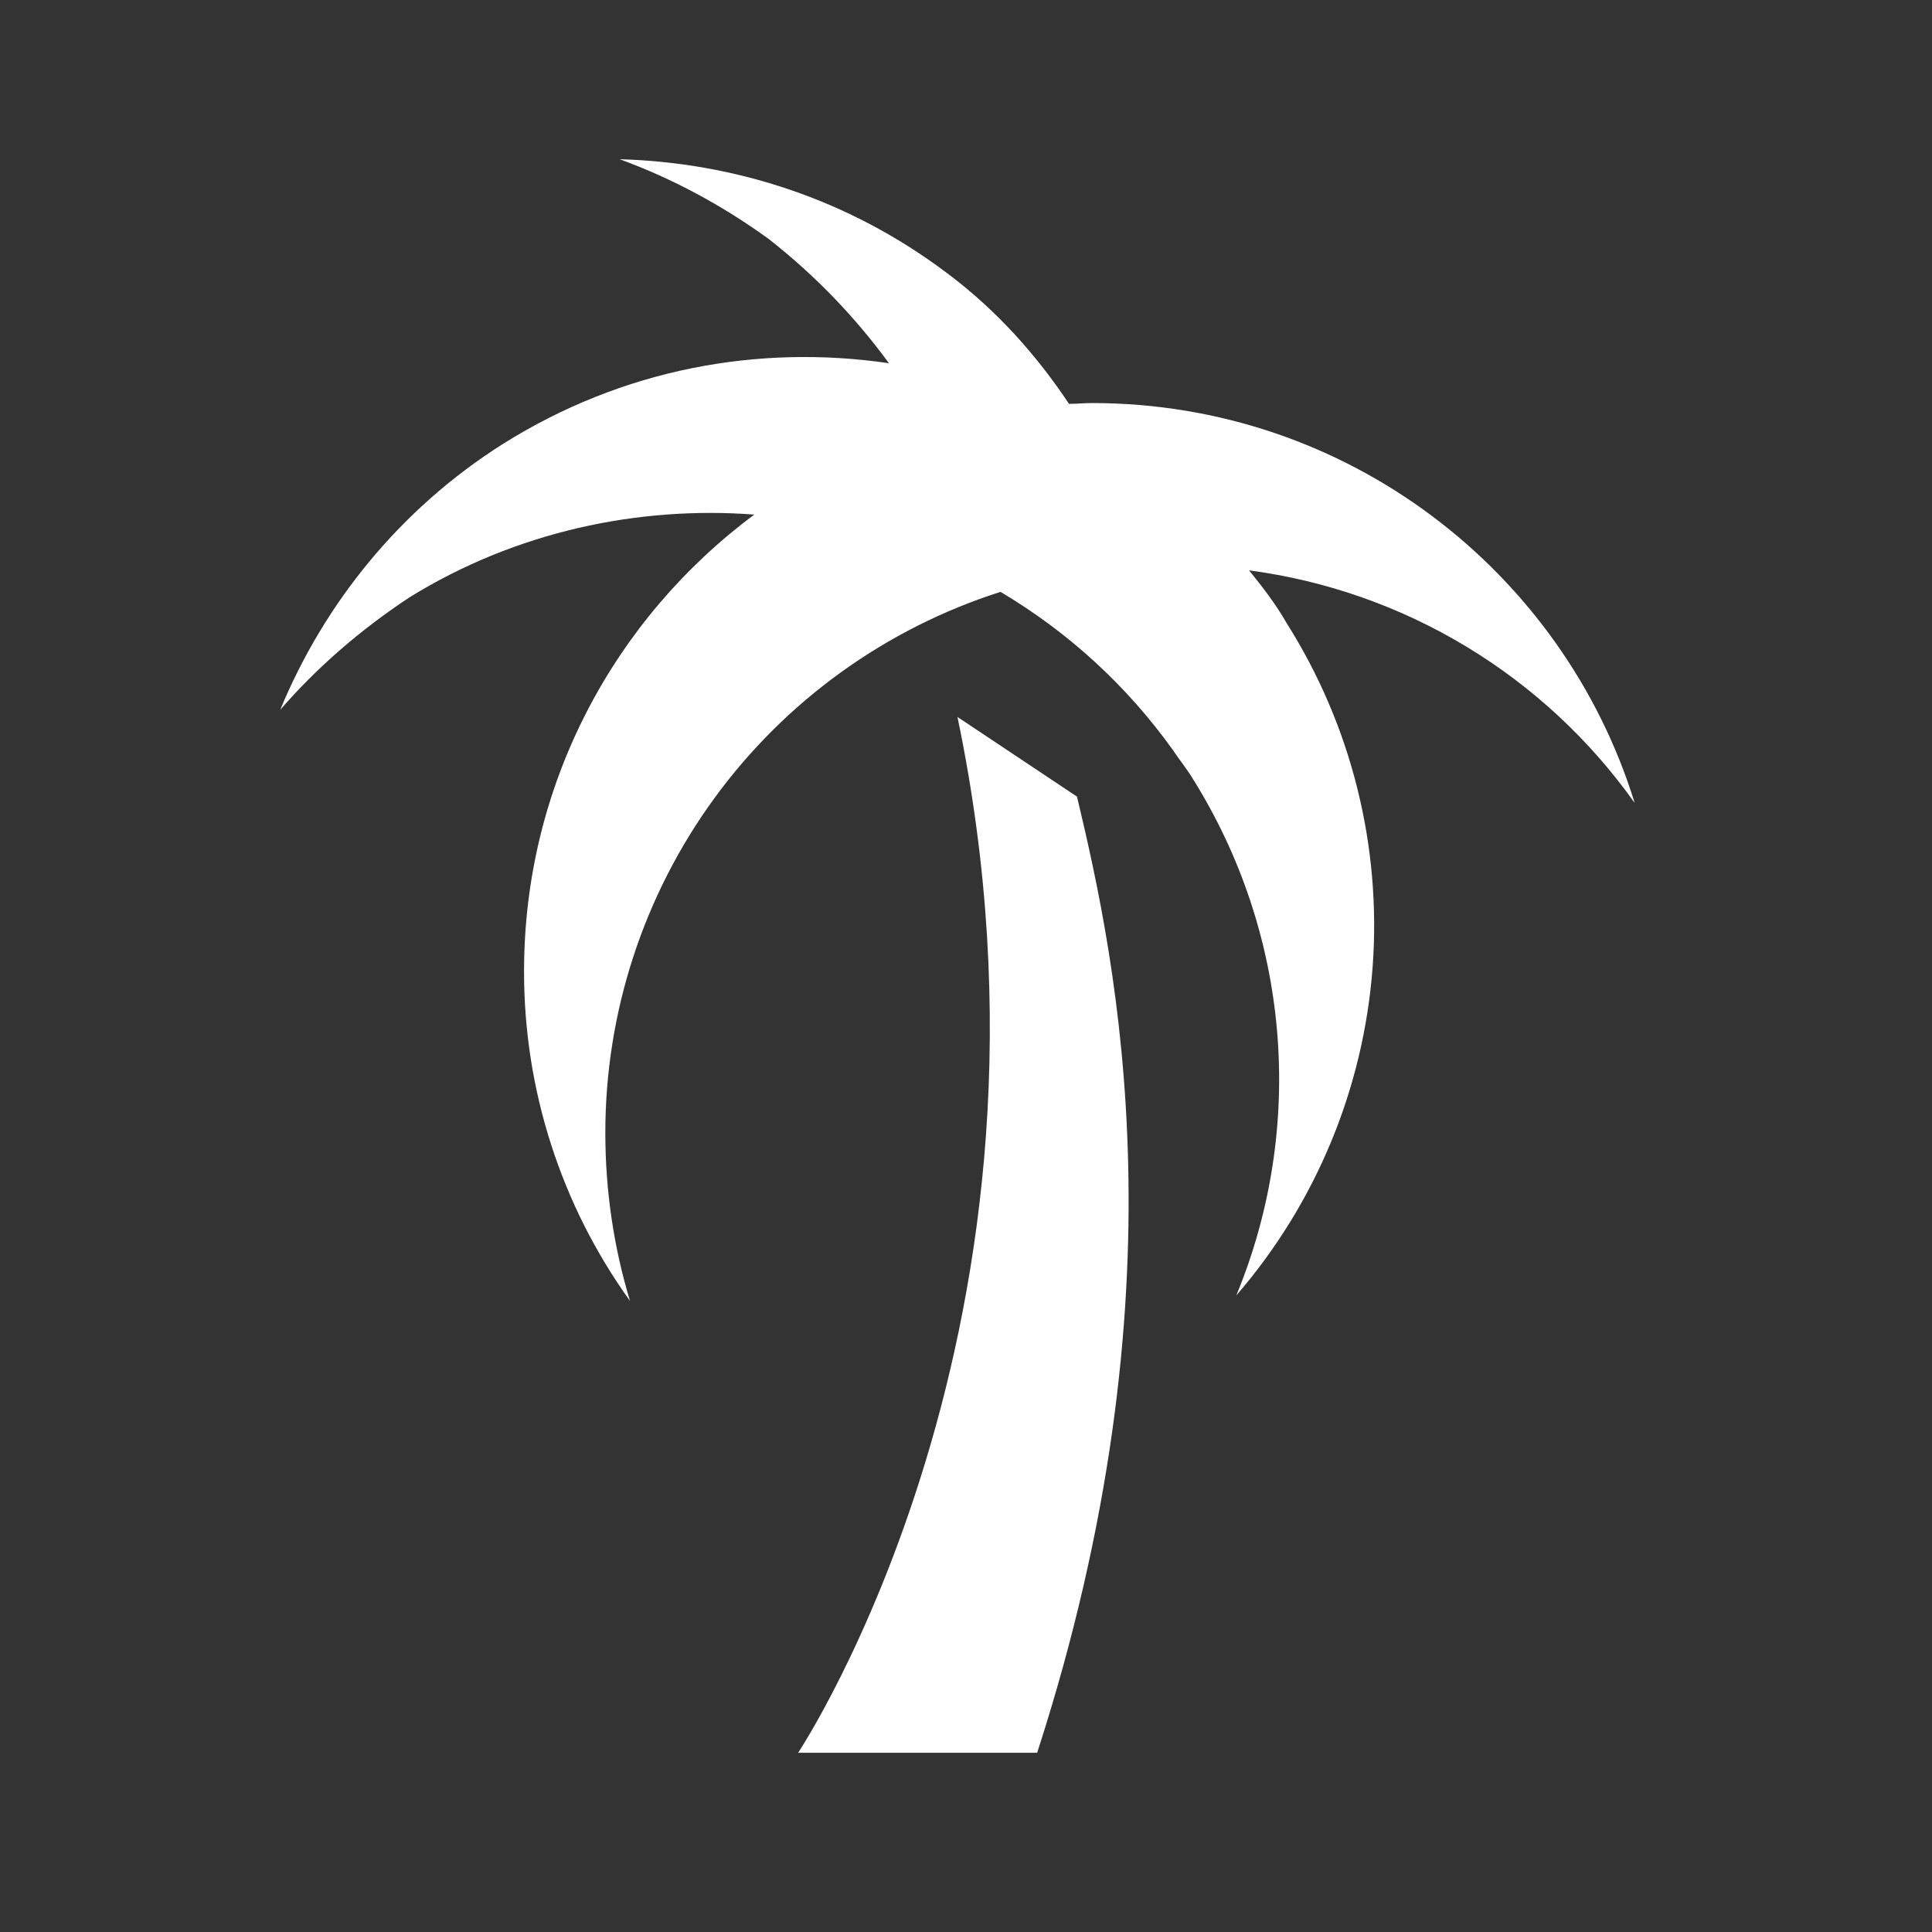 <svg width="60" height="60" viewBox="0 0 60 60" fill="none" xmlns="http://www.w3.org/2000/svg">
<rect x="0" y="0" width="60" height="60" fill="#333333" stroke="none"/>
<path d="M29.735 22.266C33.669 41.096 24.787 54.433 24.787 54.433H32.21C36.861 40.081 34.684 29.912 33.447 24.74M38.791 17.713C39.212 18.233 39.633 18.777 39.954 19.346C41.971 22.533 42.907 26.285 42.627 30.046C42.346 33.806 40.862 37.377 38.395 40.23C39.465 37.638 39.899 34.829 39.662 32.035C39.425 29.242 38.525 26.546 37.035 24.171C36.837 23.849 36.614 23.577 36.416 23.28C34.993 21.294 33.173 19.626 31.071 18.381C27.509 19.518 24.399 21.759 22.193 24.779C19.987 27.799 18.798 31.442 18.799 35.182C18.799 37.013 19.071 38.77 19.566 40.403C17.42 37.419 16.269 33.835 16.275 30.159C16.275 24.344 19.096 19.198 23.426 15.981C19.838 15.709 16.027 16.501 12.712 18.554C11.178 19.569 9.841 20.732 8.703 22.043C10.064 18.752 12.415 15.808 15.631 13.779C19.343 11.453 23.549 10.686 27.607 11.28C26.593 9.894 25.356 8.583 23.871 7.42C22.436 6.38 20.877 5.539 19.244 4.945C22.807 5.044 26.37 6.183 29.414 8.484C30.972 9.647 32.21 11.057 33.199 12.542C33.447 12.542 33.669 12.517 33.917 12.517C41.835 12.517 48.54 17.738 50.767 24.938C49.375 22.975 47.593 21.32 45.532 20.077C43.472 18.834 41.177 18.029 38.791 17.713Z" fill="white"/>
</svg>
